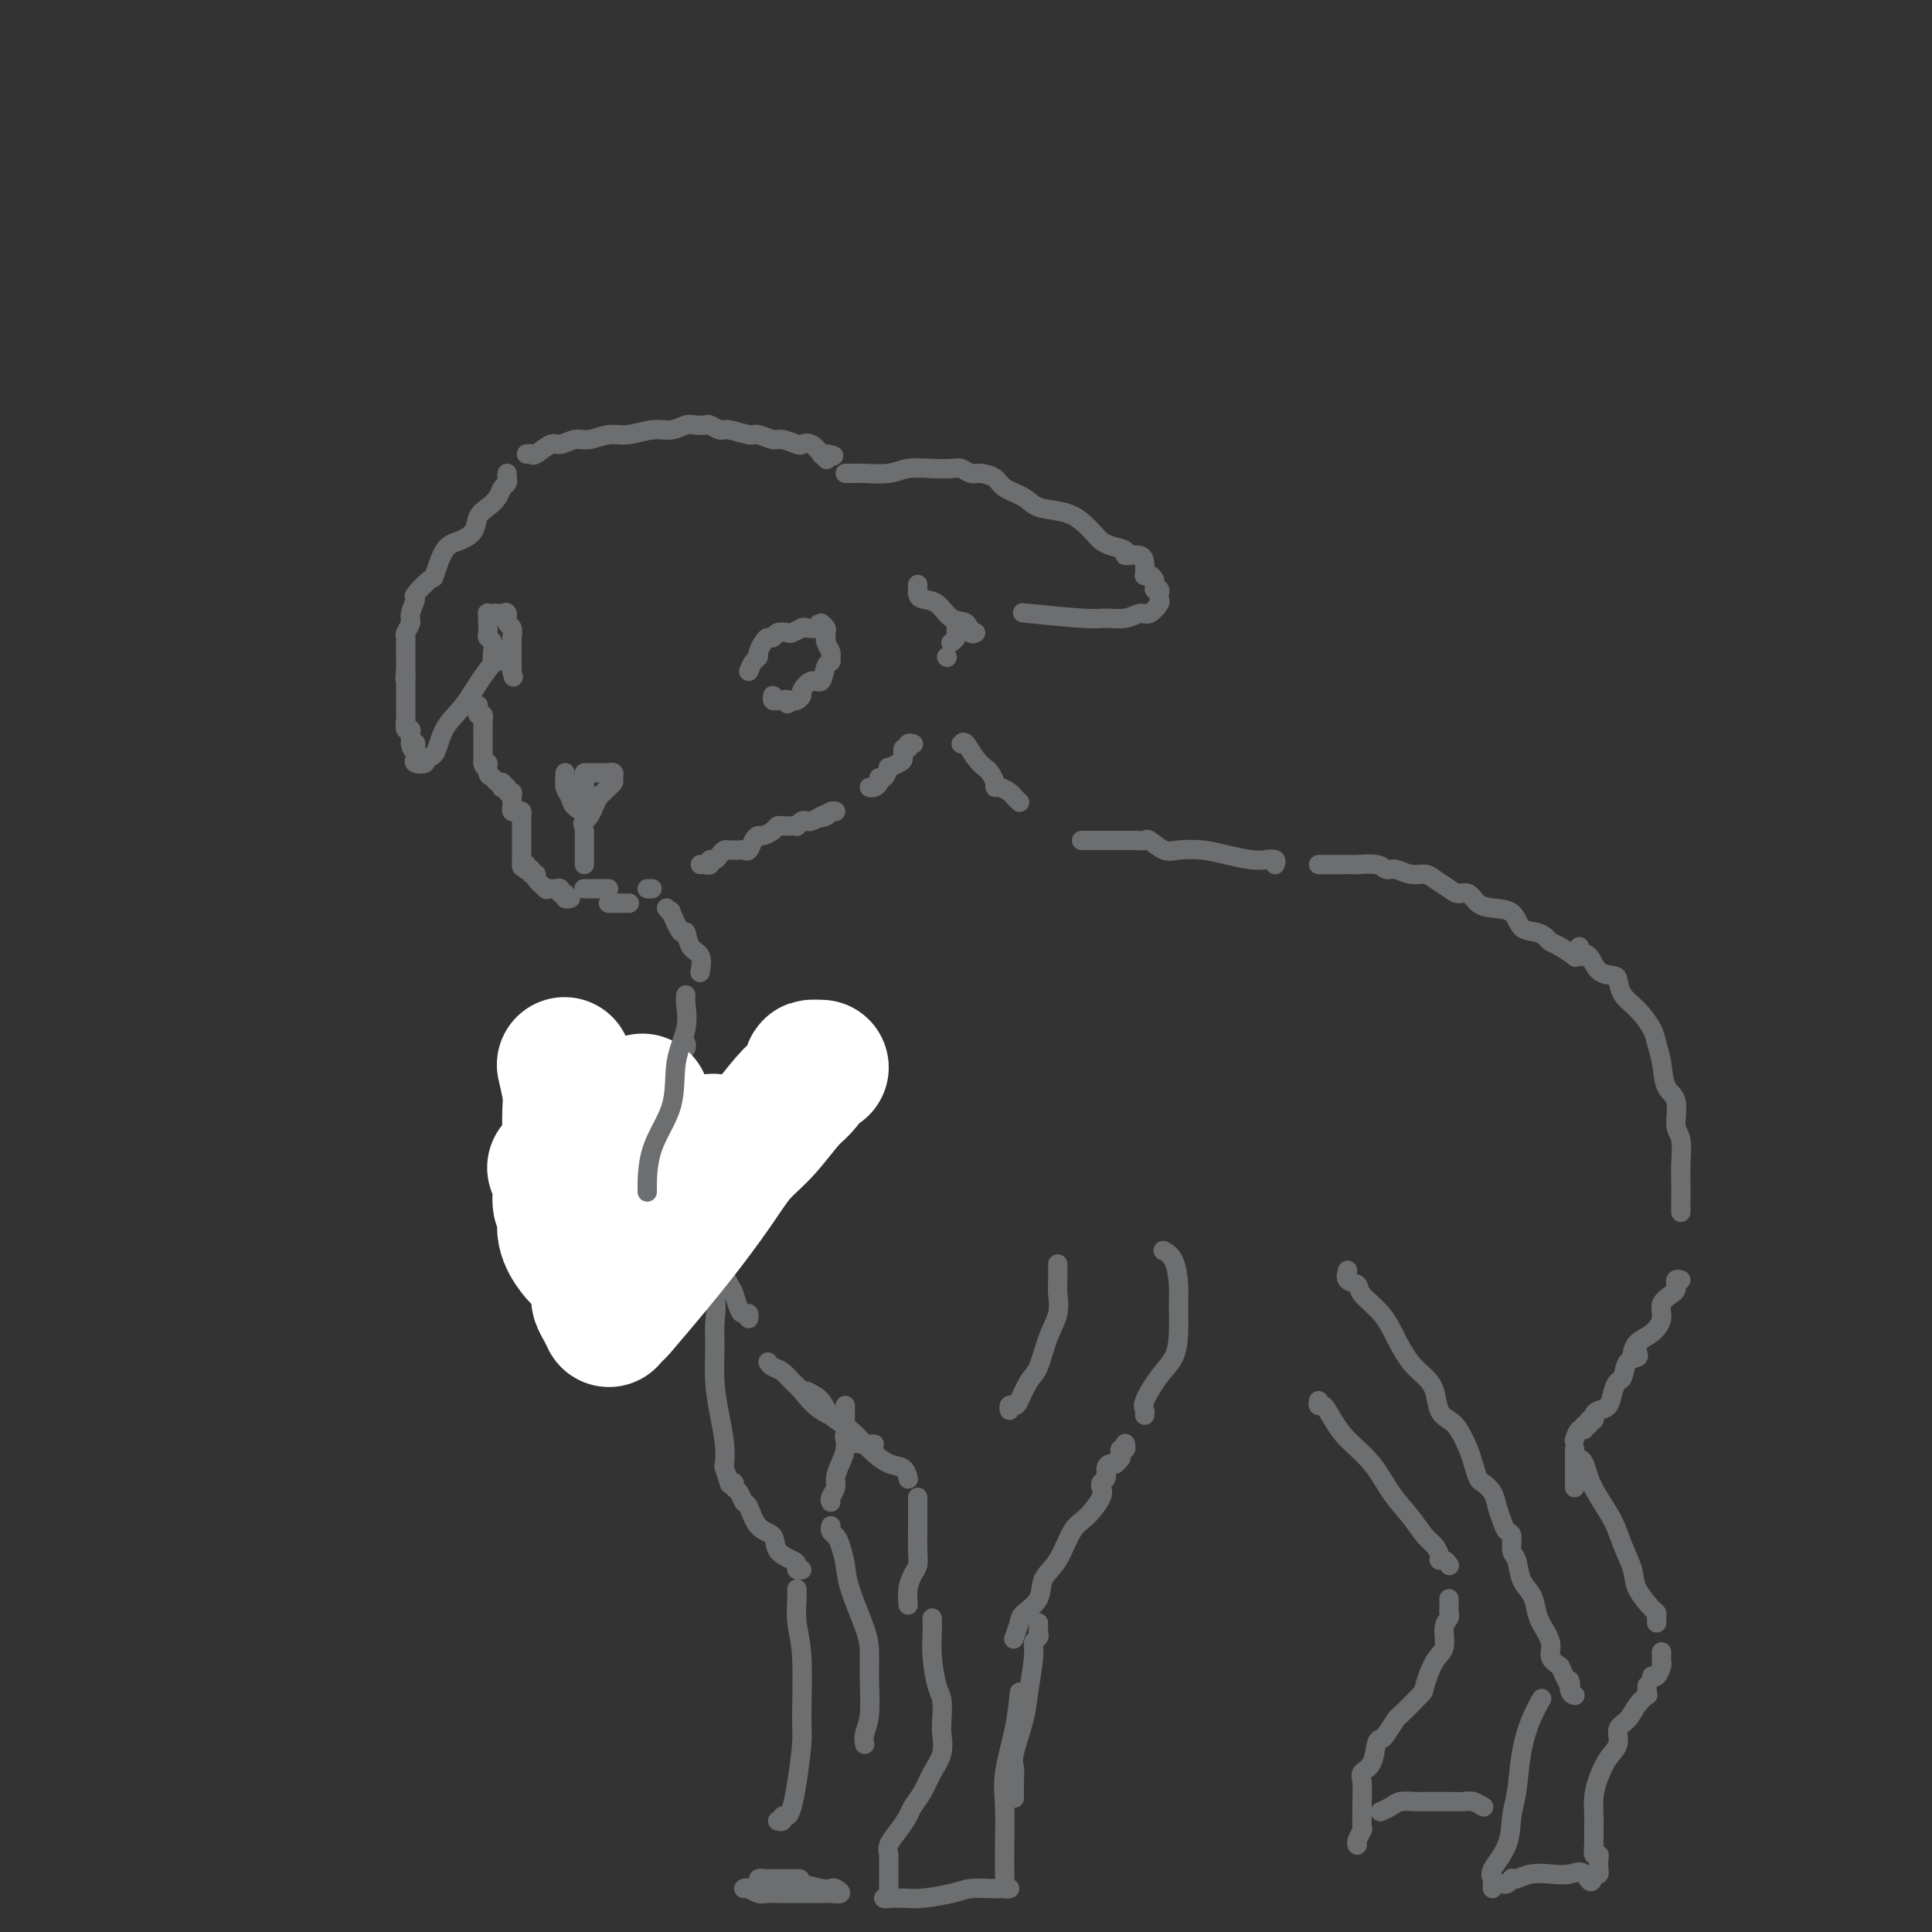 <svg viewBox='0 0 400 400' version='1.1' xmlns='http://www.w3.org/2000/svg' xmlns:xlink='http://www.w3.org/1999/xlink'><rect x="0" y="0" width="400" height="400" fill="#333333" stroke="none"/><g fill='none' stroke='rgb(109,110,112)' stroke-width='4' stroke-linecap='round' stroke-linejoin='round'><path d='M175,98c0.192,-0.002 0.384,-0.004 1,0c0.616,0.004 1.655,0.015 2,0c0.345,-0.015 -0.003,-0.056 1,0c1.003,0.056 3.357,0.210 5,0c1.643,-0.210 2.576,-0.784 4,-1c1.424,-0.216 3.339,-0.072 5,0c1.661,0.072 3.068,0.074 4,0c0.932,-0.074 1.388,-0.224 2,0c0.612,0.224 1.378,0.822 2,1c0.622,0.178 1.098,-0.065 2,0c0.902,0.065 2.229,0.437 3,1c0.771,0.563 0.986,1.319 2,2c1.014,0.681 2.829,1.289 4,2c1.171,0.711 1.700,1.524 3,2c1.300,0.476 3.372,0.614 5,1c1.628,0.386 2.812,1.020 4,2c1.188,0.980 2.378,2.305 3,3c0.622,0.695 0.674,0.759 1,1c0.326,0.241 0.924,0.659 2,1c1.076,0.341 2.628,0.607 3,1c0.372,0.393 -0.437,0.915 0,1c0.437,0.085 2.120,-0.265 3,0c0.880,0.265 0.958,1.146 1,2c0.042,0.854 0.050,1.682 0,2c-0.050,0.318 -0.158,0.126 0,0c0.158,-0.126 0.581,-0.188 1,0c0.419,0.188 0.834,0.625 1,1c0.166,0.375 0.083,0.687 0,1'/><path d='M239,121c0.403,1.172 -0.089,1.102 0,1c0.089,-0.102 0.757,-0.236 1,0c0.243,0.236 0.059,0.842 0,1c-0.059,0.158 0.007,-0.130 0,0c-0.007,0.130 -0.087,0.680 0,1c0.087,0.320 0.340,0.411 0,1c-0.340,0.589 -1.272,1.675 -2,2c-0.728,0.325 -1.251,-0.113 -2,0c-0.749,0.113 -1.723,0.776 -3,1c-1.277,0.224 -2.858,0.008 -4,0c-1.142,-0.008 -1.846,0.190 -5,0c-3.154,-0.190 -8.758,-0.769 -11,-1c-2.242,-0.231 -1.121,-0.116 0,0'/><path d='M105,98c-0.025,0.327 -0.051,0.654 0,1c0.051,0.346 0.178,0.711 0,1c-0.178,0.289 -0.662,0.504 -1,1c-0.338,0.496 -0.530,1.275 -1,2c-0.470,0.725 -1.217,1.398 -2,2c-0.783,0.602 -1.600,1.132 -2,2c-0.400,0.868 -0.381,2.072 -1,3c-0.619,0.928 -1.876,1.580 -3,2c-1.124,0.420 -2.114,0.607 -3,2c-0.886,1.393 -1.667,3.991 -2,5c-0.333,1.009 -0.218,0.430 -1,1c-0.782,0.570 -2.462,2.289 -3,3c-0.538,0.711 0.066,0.414 0,1c-0.066,0.586 -0.802,2.054 -1,3c-0.198,0.946 0.143,1.371 0,2c-0.143,0.629 -0.770,1.464 -1,2c-0.230,0.536 -0.062,0.774 0,1c0.062,0.226 0.016,0.442 0,1c-0.016,0.558 -0.004,1.459 0,2c0.004,0.541 0.001,0.722 0,1c-0.001,0.278 -0.000,0.652 0,1c0.000,0.348 0.000,0.671 0,1c-0.000,0.329 -0.000,0.665 0,1'/><path d='M84,139c-0.309,2.633 -0.083,1.216 0,1c0.083,-0.216 0.022,0.769 0,1c-0.022,0.231 -0.006,-0.293 0,0c0.006,0.293 0.002,1.402 0,2c-0.002,0.598 -0.000,0.685 0,1c0.000,0.315 0.000,0.858 0,1c-0.000,0.142 -0.000,-0.115 0,0c0.000,0.115 0.000,0.603 0,1c-0.000,0.397 -0.001,0.703 0,1c0.001,0.297 0.004,0.587 0,1c-0.004,0.413 -0.015,0.951 0,1c0.015,0.049 0.057,-0.390 0,0c-0.057,0.390 -0.211,1.610 0,2c0.211,0.390 0.789,-0.050 1,0c0.211,0.050 0.057,0.590 0,1c-0.057,0.410 -0.016,0.688 0,1c0.016,0.312 0.008,0.656 0,1'/><path d='M85,154c0.381,2.273 0.832,0.455 1,0c0.168,-0.455 0.053,0.454 0,1c-0.053,0.546 -0.044,0.731 0,1c0.044,0.269 0.123,0.622 0,1c-0.123,0.378 -0.449,0.780 0,1c0.449,0.220 1.674,0.259 2,0c0.326,-0.259 -0.245,-0.815 0,-1c0.245,-0.185 1.306,0.002 2,-1c0.694,-1.002 1.020,-3.194 2,-5c0.980,-1.806 2.613,-3.226 4,-5c1.387,-1.774 2.527,-3.901 4,-6c1.473,-2.099 3.278,-4.171 4,-5c0.722,-0.829 0.361,-0.414 0,0'/><path d='M109,94c0.389,-0.063 0.779,-0.126 1,0c0.221,0.126 0.274,0.441 1,0c0.726,-0.441 2.126,-1.639 3,-2c0.874,-0.361 1.222,0.115 2,0c0.778,-0.115 1.986,-0.819 3,-1c1.014,-0.181 1.836,0.163 3,0c1.164,-0.163 2.672,-0.832 4,-1c1.328,-0.168 2.477,0.165 4,0c1.523,-0.165 3.420,-0.829 5,-1c1.580,-0.171 2.842,0.149 4,0c1.158,-0.149 2.212,-0.768 3,-1c0.788,-0.232 1.311,-0.077 2,0c0.689,0.077 1.543,0.077 2,0c0.457,-0.077 0.516,-0.232 1,0c0.484,0.232 1.394,0.851 2,1c0.606,0.149 0.910,-0.171 2,0c1.090,0.171 2.968,0.834 4,1c1.032,0.166 1.217,-0.165 2,0c0.783,0.165 2.163,0.827 3,1c0.837,0.173 1.132,-0.142 2,0c0.868,0.142 2.310,0.743 3,1c0.690,0.257 0.628,0.172 1,0c0.372,-0.172 1.177,-0.431 2,0c0.823,0.431 1.664,1.552 2,2c0.336,0.448 0.168,0.224 0,0'/><path d='M170,94c4.560,0.869 1.958,0.042 1,0c-0.958,-0.042 -0.274,0.702 0,1c0.274,0.298 0.137,0.149 0,0'/><path d='M121,160c0.334,-0.000 0.668,-0.000 1,0c0.332,0.000 0.662,0.000 1,0c0.338,-0.000 0.683,-0.001 1,0c0.317,0.001 0.607,0.003 1,0c0.393,-0.003 0.891,-0.012 1,0c0.109,0.012 -0.170,0.045 0,0c0.170,-0.045 0.789,-0.166 1,0c0.211,0.166 0.015,0.621 0,1c-0.015,0.379 0.151,0.682 0,1c-0.151,0.318 -0.617,0.652 -1,1c-0.383,0.348 -0.681,0.710 -1,1c-0.319,0.290 -0.660,0.509 -1,1c-0.340,0.491 -0.679,1.255 -1,2c-0.321,0.745 -0.625,1.470 -1,2c-0.375,0.530 -0.821,0.866 -1,1c-0.179,0.134 -0.089,0.067 0,0'/><path d='M121,170c-0.819,1.416 0.134,-0.043 0,-1c-0.134,-0.957 -1.357,-1.410 -2,-2c-0.643,-0.590 -0.708,-1.317 -1,-2c-0.292,-0.683 -0.811,-1.324 -1,-2c-0.189,-0.676 -0.048,-1.389 0,-2c0.048,-0.611 0.003,-1.121 0,-1c-0.003,0.121 0.036,0.873 0,1c-0.036,0.127 -0.146,-0.371 0,0c0.146,0.371 0.547,1.612 1,2c0.453,0.388 0.959,-0.077 1,0c0.041,0.077 -0.381,0.697 0,1c0.381,0.303 1.566,0.288 2,0c0.434,-0.288 0.116,-0.848 0,-1c-0.116,-0.152 -0.031,0.104 0,0c0.031,-0.104 0.008,-0.566 0,-1c-0.008,-0.434 -0.002,-0.838 0,-1c0.002,-0.162 0.001,-0.081 0,0'/><path d='M121,161c0.000,-0.244 0.000,0.644 0,1c0.000,0.356 0.000,0.178 0,0'/><path d='M155,139c0.303,-0.748 0.606,-1.497 1,-2c0.394,-0.503 0.879,-0.761 1,-1c0.121,-0.239 -0.123,-0.460 0,-1c0.123,-0.540 0.615,-1.399 1,-2c0.385,-0.601 0.665,-0.945 1,-1c0.335,-0.055 0.724,0.178 1,0c0.276,-0.178 0.439,-0.766 1,-1c0.561,-0.234 1.521,-0.114 2,0c0.479,0.114 0.479,0.223 1,0c0.521,-0.223 1.564,-0.779 2,-1c0.436,-0.221 0.264,-0.109 1,0c0.736,0.109 2.379,0.214 3,0c0.621,-0.214 0.219,-0.748 0,-1c-0.219,-0.252 -0.256,-0.223 0,0c0.256,0.223 0.804,0.641 1,1c0.196,0.359 0.038,0.659 0,1c-0.038,0.341 0.043,0.722 0,1c-0.043,0.278 -0.211,0.453 0,1c0.211,0.547 0.800,1.465 1,2c0.200,0.535 0.010,0.688 0,1c-0.010,0.312 0.161,0.784 0,1c-0.161,0.216 -0.655,0.176 -1,1c-0.345,0.824 -0.540,2.512 -1,3c-0.460,0.488 -1.184,-0.223 -2,0c-0.816,0.223 -1.724,1.379 -2,2c-0.276,0.621 0.080,0.706 0,1c-0.080,0.294 -0.594,0.798 -1,1c-0.406,0.202 -0.703,0.101 -1,0'/><path d='M164,145c-1.415,1.391 -0.954,0.369 -1,0c-0.046,-0.369 -0.601,-0.085 -1,0c-0.399,0.085 -0.643,-0.029 -1,0c-0.357,0.029 -0.827,0.200 -1,0c-0.173,-0.200 -0.049,-0.771 0,-1c0.049,-0.229 0.025,-0.114 0,0'/><path d='M103,137c0.114,-0.418 0.228,-0.837 0,-1c-0.228,-0.163 -0.797,-0.071 -1,0c-0.203,0.071 -0.040,0.122 0,0c0.040,-0.122 -0.042,-0.418 0,-1c0.042,-0.582 0.207,-1.451 0,-2c-0.207,-0.549 -0.787,-0.778 -1,-1c-0.213,-0.222 -0.058,-0.438 0,-1c0.058,-0.562 0.018,-1.471 0,-2c-0.018,-0.529 -0.016,-0.678 0,-1c0.016,-0.322 0.045,-0.818 0,-1c-0.045,-0.182 -0.166,-0.051 0,0c0.166,0.051 0.618,0.021 1,0c0.382,-0.021 0.695,-0.032 1,0c0.305,0.032 0.604,0.107 1,0c0.396,-0.107 0.891,-0.394 1,0c0.109,0.394 -0.167,1.471 0,2c0.167,0.529 0.777,0.510 1,1c0.223,0.490 0.060,1.488 0,2c-0.060,0.512 -0.016,0.536 0,1c0.016,0.464 0.004,1.367 0,2c-0.004,0.633 -0.001,0.994 0,1c0.001,0.006 0.000,-0.345 0,0c-0.000,0.345 -0.000,1.384 0,2c0.000,0.616 0.000,0.808 0,1'/><path d='M106,139c0.500,2.000 0.250,1.000 0,0'/><path d='M99,146c0.030,0.300 0.061,0.600 0,1c-0.061,0.400 -0.212,0.898 0,1c0.212,0.102 0.789,-0.194 1,0c0.211,0.194 0.057,0.878 0,1c-0.057,0.122 -0.015,-0.317 0,0c0.015,0.317 0.004,1.391 0,2c-0.004,0.609 -0.001,0.755 0,1c0.001,0.245 0.000,0.591 0,1c-0.000,0.409 -0.000,0.883 0,1c0.000,0.117 0.000,-0.123 0,0c-0.000,0.123 -0.000,0.610 0,1c0.000,0.390 0.000,0.682 0,1c-0.000,0.318 -0.000,0.662 0,1c0.000,0.338 0.000,0.669 0,1'/><path d='M100,158c0.394,1.747 0.880,0.113 1,0c0.120,-0.113 -0.125,1.294 0,2c0.125,0.706 0.621,0.711 1,1c0.379,0.289 0.642,0.861 1,1c0.358,0.139 0.813,-0.155 1,0c0.187,0.155 0.106,0.759 0,1c-0.106,0.241 -0.239,0.120 0,0c0.239,-0.120 0.849,-0.239 1,0c0.151,0.239 -0.155,0.837 0,1c0.155,0.163 0.773,-0.110 1,0c0.227,0.110 0.064,0.604 0,1c-0.064,0.396 -0.027,0.694 0,1c0.027,0.306 0.046,0.621 0,1c-0.046,0.379 -0.156,0.822 0,1c0.156,0.178 0.578,0.090 1,0c0.422,-0.090 0.845,-0.182 1,0c0.155,0.182 0.041,0.636 0,1c-0.041,0.364 -0.011,0.636 0,1c0.011,0.364 0.003,0.821 0,1c-0.003,0.179 -0.001,0.080 0,0c0.001,-0.080 0.000,-0.141 0,0c-0.000,0.141 -0.000,0.486 0,1c0.000,0.514 0.000,1.199 0,2c-0.000,0.801 -0.000,1.720 0,2c0.000,0.280 0.000,-0.078 0,0c-0.000,0.078 -0.000,0.594 0,1c0.000,0.406 0.000,0.703 0,1'/><path d='M108,178c0.250,2.254 -0.125,1.387 0,1c0.125,-0.387 0.750,-0.296 1,0c0.250,0.296 0.124,0.797 0,1c-0.124,0.203 -0.245,0.109 0,0c0.245,-0.109 0.858,-0.232 1,0c0.142,0.232 -0.187,0.819 0,1c0.187,0.181 0.890,-0.043 1,0c0.110,0.043 -0.374,0.351 0,1c0.374,0.649 1.607,1.637 2,2c0.393,0.363 -0.053,0.101 0,0c0.053,-0.101 0.607,-0.042 1,0c0.393,0.042 0.626,0.068 1,0c0.374,-0.068 0.888,-0.228 1,0c0.112,0.228 -0.180,0.846 0,1c0.180,0.154 0.832,-0.155 1,0c0.168,0.155 -0.147,0.772 0,1c0.147,0.228 0.756,0.065 1,0c0.244,-0.065 0.122,-0.033 0,0'/><path d='M126,187c-0.022,0.000 -0.045,0.000 0,0c0.045,0.000 0.156,0.000 1,0c0.844,0.000 2.419,0.000 3,0c0.581,0.000 0.166,0.000 0,0c-0.166,-0.000 -0.083,0.000 0,0'/><path d='M134,184c0.422,0.000 0.844,0.000 1,0c0.156,0.000 0.044,0.000 0,0c-0.044,0.000 -0.022,0.000 0,0'/><path d='M145,179c0.303,-0.032 0.606,-0.064 1,0c0.394,0.064 0.879,0.224 1,0c0.121,-0.224 -0.122,-0.830 0,-1c0.122,-0.170 0.610,0.098 1,0c0.390,-0.098 0.682,-0.562 1,-1c0.318,-0.438 0.663,-0.850 1,-1c0.337,-0.150 0.668,-0.038 1,0c0.332,0.038 0.666,0.004 1,0c0.334,-0.004 0.667,0.023 1,0c0.333,-0.023 0.666,-0.097 1,0c0.334,0.097 0.671,0.363 1,0c0.329,-0.363 0.652,-1.355 1,-2c0.348,-0.645 0.722,-0.943 1,-1c0.278,-0.057 0.459,0.129 1,0c0.541,-0.129 1.441,-0.571 2,-1c0.559,-0.429 0.776,-0.846 1,-1c0.224,-0.154 0.455,-0.045 1,0c0.545,0.045 1.403,0.026 2,0c0.597,-0.026 0.933,-0.059 1,0c0.067,0.059 -0.134,0.209 0,0c0.134,-0.209 0.603,-0.778 1,-1c0.397,-0.222 0.722,-0.098 1,0c0.278,0.098 0.508,0.171 1,0c0.492,-0.171 1.246,-0.585 2,-1'/><path d='M170,169c3.819,-1.563 0.866,-0.471 0,0c-0.866,0.471 0.356,0.322 1,0c0.644,-0.322 0.712,-0.818 1,-1c0.288,-0.182 0.797,-0.052 1,0c0.203,0.052 0.102,0.026 0,0'/><path d='M180,163c0.304,0.078 0.607,0.157 1,0c0.393,-0.157 0.874,-0.549 1,-1c0.126,-0.451 -0.103,-0.961 0,-1c0.103,-0.039 0.539,0.394 1,0c0.461,-0.394 0.945,-1.616 1,-2c0.055,-0.384 -0.321,0.070 0,0c0.321,-0.070 1.339,-0.664 2,-1c0.661,-0.336 0.966,-0.416 1,-1c0.034,-0.584 -0.201,-1.673 0,-2c0.201,-0.327 0.838,0.109 1,0c0.162,-0.109 -0.153,-0.761 0,-1c0.153,-0.239 0.772,-0.064 1,0c0.228,0.064 0.065,0.018 0,0c-0.065,-0.018 -0.033,-0.009 0,0'/><path d='M121,172c0.000,0.372 0.000,0.744 0,1c0.000,0.256 0.000,0.397 0,1c0.000,0.603 0.000,1.668 0,2c0.000,0.332 -0.000,-0.068 0,0c0.000,0.068 0.000,0.606 0,1c0.000,0.394 -0.000,0.645 0,1c0.000,0.355 0.000,0.816 0,1c0.000,0.184 0.000,0.092 0,0'/><path d='M121,184c-0.089,0.000 -0.179,0.000 0,0c0.179,0.000 0.626,0.000 1,0c0.374,0.000 0.675,0.000 1,0c0.325,0.000 0.675,0.000 1,0c0.325,0.000 0.626,0.000 1,0c0.374,0.000 0.821,-0.000 1,0c0.179,0.000 0.089,0.000 0,0'/><path d='M190,121c0.011,0.338 0.022,0.676 0,1c-0.022,0.324 -0.076,0.635 0,1c0.076,0.365 0.282,0.785 1,1c0.718,0.215 1.947,0.226 3,1c1.053,0.774 1.928,2.312 3,3c1.072,0.688 2.339,0.524 3,1c0.661,0.476 0.716,1.590 1,2c0.284,0.410 0.795,0.117 1,0c0.205,-0.117 0.102,-0.059 0,0'/><path d='M198,130c-0.030,0.339 -0.060,0.679 0,1c0.060,0.321 0.208,0.625 0,1c-0.208,0.375 -0.774,0.821 -1,1c-0.226,0.179 -0.113,0.089 0,0'/><path d='M196,136c0.000,0.000 0.100,0.100 0.1,0.1'/><path d='M138,188c0.476,0.550 0.952,1.100 1,1c0.048,-0.100 -0.334,-0.849 0,0c0.334,0.849 1.382,3.296 2,4c0.618,0.704 0.807,-0.336 1,0c0.193,0.336 0.392,2.049 1,3c0.608,0.951 1.625,1.141 2,2c0.375,0.859 0.107,2.388 0,3c-0.107,0.612 -0.054,0.306 0,0'/><path d='M142,216c0.091,0.334 0.182,0.668 0,1c-0.182,0.332 -0.637,0.663 -1,1c-0.363,0.337 -0.633,0.681 -1,1c-0.367,0.319 -0.831,0.615 -1,1c-0.169,0.385 -0.044,0.860 0,1c0.044,0.140 0.008,-0.056 0,0c-0.008,0.056 0.012,0.365 0,1c-0.012,0.635 -0.056,1.596 0,2c0.056,0.404 0.211,0.253 0,1c-0.211,0.747 -0.788,2.393 -1,3c-0.212,0.607 -0.061,0.173 0,0c0.061,-0.173 0.030,-0.087 0,0'/><path d='M139,223c-0.005,0.364 -0.011,0.727 0,1c0.011,0.273 0.038,0.455 0,1c-0.038,0.545 -0.143,1.452 -1,3c-0.857,1.548 -2.468,3.739 -3,5c-0.532,1.261 0.015,1.594 0,2c-0.015,0.406 -0.592,0.885 -1,2c-0.408,1.115 -0.646,2.868 -1,4c-0.354,1.132 -0.824,1.645 -1,3c-0.176,1.355 -0.059,3.552 0,5c0.059,1.448 0.058,2.145 0,3c-0.058,0.855 -0.175,1.866 0,3c0.175,1.134 0.642,2.389 1,3c0.358,0.611 0.608,0.577 1,1c0.392,0.423 0.927,1.301 1,2c0.073,0.699 -0.316,1.217 0,2c0.316,0.783 1.339,1.832 2,3c0.661,1.168 0.962,2.457 1,3c0.038,0.543 -0.186,0.341 0,1c0.186,0.659 0.781,2.177 1,3c0.219,0.823 0.063,0.949 0,1c-0.063,0.051 -0.031,0.025 0,0'/><path d='M138,235c0.493,0.290 0.986,0.579 1,1c0.014,0.421 -0.452,0.973 0,2c0.452,1.027 1.822,2.528 3,4c1.178,1.472 2.165,2.916 3,5c0.835,2.084 1.519,4.808 2,7c0.481,2.192 0.759,3.851 1,5c0.241,1.149 0.446,1.786 1,3c0.554,1.214 1.459,3.004 2,4c0.541,0.996 0.719,1.199 1,2c0.281,0.801 0.664,2.201 1,3c0.336,0.799 0.626,0.998 1,1c0.374,0.002 0.831,-0.192 1,0c0.169,0.192 0.048,0.769 0,1c-0.048,0.231 -0.024,0.115 0,0'/><path d='M159,282c0.246,0.361 0.492,0.722 1,1c0.508,0.278 1.276,0.471 2,1c0.724,0.529 1.402,1.392 2,2c0.598,0.608 1.117,0.962 2,2c0.883,1.038 2.130,2.762 4,4c1.870,1.238 4.361,1.992 5,3c0.639,1.008 -0.575,2.270 0,3c0.575,0.730 2.938,0.928 4,1c1.062,0.072 0.825,0.019 1,0c0.175,-0.019 0.764,-0.006 1,0c0.236,0.006 0.118,0.003 0,0'/><path d='M241,259c0.052,0.026 0.105,0.052 0,0c-0.105,-0.052 -0.367,-0.181 0,0c0.367,0.181 1.365,0.674 2,2c0.635,1.326 0.908,3.486 1,5c0.092,1.514 0.003,2.380 0,4c-0.003,1.620 0.080,3.992 0,6c-0.080,2.008 -0.323,3.652 -1,5c-0.677,1.348 -1.789,2.400 -3,4c-1.211,1.600 -2.520,3.748 -3,5c-0.480,1.252 -0.129,1.606 0,2c0.129,0.394 0.037,0.827 0,1c-0.037,0.173 -0.018,0.087 0,0'/><path d='M233,299c-0.030,-0.120 -0.059,-0.240 0,0c0.059,0.240 0.208,0.838 0,1c-0.208,0.162 -0.773,-0.114 -1,0c-0.227,0.114 -0.116,0.619 0,1c0.116,0.381 0.237,0.640 0,1c-0.237,0.360 -0.833,0.821 -1,1c-0.167,0.179 0.095,0.075 0,0c-0.095,-0.075 -0.547,-0.122 -1,0c-0.453,0.122 -0.906,0.411 -1,1c-0.094,0.589 0.171,1.477 0,2c-0.171,0.523 -0.777,0.679 -1,1c-0.223,0.321 -0.064,0.806 0,1c0.064,0.194 0.032,0.097 0,0'/><path d='M199,154c0.251,-0.283 0.502,-0.567 1,0c0.498,0.567 1.243,1.984 2,3c0.757,1.016 1.525,1.630 2,2c0.475,0.370 0.656,0.494 1,1c0.344,0.506 0.851,1.392 1,2c0.149,0.608 -0.062,0.937 0,1c0.062,0.063 0.395,-0.141 1,0c0.605,0.141 1.482,0.625 2,1c0.518,0.375 0.678,0.639 1,1c0.322,0.361 0.806,0.817 1,1c0.194,0.183 0.097,0.091 0,0'/><path d='M224,174c-0.061,0.000 -0.122,0.000 0,0c0.122,-0.000 0.426,-0.000 1,0c0.574,0.000 1.416,0.000 2,0c0.584,-0.000 0.908,-0.000 1,0c0.092,0.000 -0.049,0.001 0,0c0.049,-0.001 0.287,-0.002 1,0c0.713,0.002 1.899,0.008 3,0c1.101,-0.008 2.116,-0.030 3,0c0.884,0.030 1.635,0.112 2,0c0.365,-0.112 0.343,-0.420 1,0c0.657,0.420 1.992,1.566 3,2c1.008,0.434 1.687,0.155 3,0c1.313,-0.155 3.259,-0.186 5,0c1.741,0.186 3.275,0.589 5,1c1.725,0.411 3.639,0.828 5,1c1.361,0.172 2.169,0.098 3,0c0.831,-0.098 1.685,-0.219 2,0c0.315,0.219 0.090,0.777 0,1c-0.090,0.223 -0.045,0.112 0,0'/><path d='M273,179c0.097,0.000 0.194,0.000 1,0c0.806,-0.000 2.320,-0.001 3,0c0.680,0.001 0.524,0.004 1,0c0.476,-0.004 1.583,-0.016 2,0c0.417,0.016 0.145,0.061 1,0c0.855,-0.061 2.838,-0.227 4,0c1.162,0.227 1.504,0.848 2,1c0.496,0.152 1.148,-0.163 2,0c0.852,0.163 1.905,0.804 3,1c1.095,0.196 2.233,-0.054 3,0c0.767,0.054 1.164,0.414 2,1c0.836,0.586 2.113,1.400 3,2c0.887,0.600 1.386,0.985 2,1c0.614,0.015 1.343,-0.339 2,0c0.657,0.339 1.243,1.372 2,2c0.757,0.628 1.684,0.851 3,1c1.316,0.149 3.021,0.225 4,1c0.979,0.775 1.234,2.248 2,3c0.766,0.752 2.045,0.783 3,1c0.955,0.217 1.586,0.618 2,1c0.414,0.382 0.611,0.743 1,1c0.389,0.257 0.969,0.409 2,1c1.031,0.591 2.511,1.623 3,2c0.489,0.377 -0.013,0.101 0,0c0.013,-0.101 0.542,-0.027 1,0c0.458,0.027 0.845,0.008 1,0c0.155,-0.008 0.077,-0.004 0,0'/><path d='M327,196c-0.188,0.393 -0.377,0.786 0,1c0.377,0.214 1.318,0.249 2,1c0.682,0.751 1.105,2.220 2,3c0.895,0.780 2.261,0.873 3,1c0.739,0.127 0.852,0.287 1,1c0.148,0.713 0.330,1.977 1,3c0.670,1.023 1.827,1.804 3,3c1.173,1.196 2.361,2.807 3,4c0.639,1.193 0.731,1.969 1,3c0.269,1.031 0.717,2.318 1,4c0.283,1.682 0.402,3.760 1,5c0.598,1.240 1.677,1.642 2,3c0.323,1.358 -0.110,3.673 0,5c0.110,1.327 0.761,1.666 1,3c0.239,1.334 0.064,3.664 0,5c-0.064,1.336 -0.017,1.678 0,3c0.017,1.322 0.005,3.625 0,5c-0.005,1.375 -0.001,1.821 0,2c0.001,0.179 0.001,0.089 0,0'/><path d='M348,265c-0.419,-0.088 -0.838,-0.176 -1,0c-0.162,0.176 -0.066,0.616 0,1c0.066,0.384 0.104,0.711 0,1c-0.104,0.289 -0.350,0.538 -1,1c-0.650,0.462 -1.705,1.136 -2,2c-0.295,0.864 0.170,1.916 0,3c-0.170,1.084 -0.973,2.198 -2,3c-1.027,0.802 -2.276,1.293 -3,2c-0.724,0.707 -0.921,1.631 -1,2c-0.079,0.369 -0.039,0.185 0,0'/><path d='M339,278c-0.054,0.739 -0.108,1.479 0,2c0.108,0.521 0.380,0.824 0,1c-0.380,0.176 -1.410,0.226 -2,1c-0.590,0.774 -0.739,2.273 -1,3c-0.261,0.727 -0.634,0.681 -1,1c-0.366,0.319 -0.724,1.004 -1,2c-0.276,0.996 -0.470,2.304 -1,3c-0.530,0.696 -1.395,0.779 -2,1c-0.605,0.221 -0.951,0.580 -1,1c-0.049,0.420 0.198,0.901 0,1c-0.198,0.099 -0.840,-0.186 -1,0c-0.160,0.186 0.164,0.842 0,1c-0.164,0.158 -0.815,-0.181 -1,0c-0.185,0.181 0.095,0.884 0,1c-0.095,0.116 -0.564,-0.353 -1,0c-0.436,0.353 -0.839,1.530 -1,2c-0.161,0.470 -0.081,0.235 0,0'/><path d='M326,300c0.000,0.341 0.000,0.682 0,1c0.000,0.318 0.000,0.614 0,1c0.000,0.386 0.000,0.864 0,1c0.000,0.136 0.000,-0.070 0,0c0.000,0.070 0.000,0.415 0,1c0.000,0.585 0.000,1.411 0,2c0.000,0.589 0.000,0.941 0,1c0.000,0.059 0.000,-0.177 0,0c0.000,0.177 0.000,0.765 0,1c0.000,0.235 0.000,0.118 0,0'/><path d='M279,263c-0.223,0.769 -0.447,1.537 0,2c0.447,0.463 1.564,0.620 2,1c0.436,0.380 0.189,0.983 1,2c0.811,1.017 2.679,2.448 4,4c1.321,1.552 2.093,3.224 3,5c0.907,1.776 1.948,3.655 3,5c1.052,1.345 2.116,2.154 3,3c0.884,0.846 1.589,1.728 2,3c0.411,1.272 0.530,2.934 1,4c0.470,1.066 1.292,1.536 2,2c0.708,0.464 1.302,0.922 2,2c0.698,1.078 1.500,2.777 2,4c0.500,1.223 0.697,1.968 1,3c0.303,1.032 0.711,2.349 1,3c0.289,0.651 0.458,0.637 1,1c0.542,0.363 1.456,1.103 2,2c0.544,0.897 0.719,1.949 1,3c0.281,1.051 0.667,2.100 1,3c0.333,0.900 0.613,1.651 1,2c0.387,0.349 0.881,0.295 1,1c0.119,0.705 -0.137,2.170 0,3c0.137,0.830 0.665,1.025 1,2c0.335,0.975 0.476,2.729 1,4c0.524,1.271 1.431,2.059 2,3c0.569,0.941 0.799,2.034 1,3c0.201,0.966 0.374,1.805 1,3c0.626,1.195 1.707,2.745 2,4c0.293,1.255 -0.202,2.216 0,3c0.202,0.784 1.101,1.392 2,2'/><path d='M323,345c2.635,6.144 2.223,3.503 2,3c-0.223,-0.503 -0.256,1.133 0,2c0.256,0.867 0.800,0.964 1,1c0.200,0.036 0.057,0.010 0,0c-0.057,-0.010 -0.029,-0.005 0,0'/><path d='M326,302c0.329,-0.046 0.658,-0.092 1,0c0.342,0.092 0.696,0.323 1,1c0.304,0.677 0.558,1.801 1,3c0.442,1.199 1.072,2.472 2,4c0.928,1.528 2.154,3.310 3,5c0.846,1.690 1.313,3.289 2,5c0.687,1.711 1.596,3.533 2,5c0.404,1.467 0.304,2.579 1,4c0.696,1.421 2.186,3.152 3,4c0.814,0.848 0.950,0.815 1,1c0.050,0.185 0.013,0.588 0,1c-0.013,0.412 -0.004,0.832 0,1c0.004,0.168 0.002,0.084 0,0'/><path d='M344,342c-0.002,0.449 -0.003,0.898 0,1c0.003,0.102 0.011,-0.145 0,0c-0.011,0.145 -0.042,0.680 0,1c0.042,0.320 0.156,0.426 0,1c-0.156,0.574 -0.580,1.616 -1,2c-0.420,0.384 -0.834,0.110 -1,0c-0.166,-0.110 -0.083,-0.055 0,0'/><path d='M341,349c0.013,0.299 0.026,0.598 0,1c-0.026,0.402 -0.092,0.908 0,1c0.092,0.092 0.342,-0.229 0,0c-0.342,0.229 -1.274,1.008 -2,2c-0.726,0.992 -1.245,2.197 -2,3c-0.755,0.803 -1.747,1.204 -2,2c-0.253,0.796 0.234,1.989 0,3c-0.234,1.011 -1.187,1.841 -2,3c-0.813,1.159 -1.486,2.646 -2,4c-0.514,1.354 -0.870,2.574 -1,4c-0.130,1.426 -0.035,3.060 0,4c0.035,0.940 0.008,1.188 0,2c-0.008,0.812 0.002,2.189 0,3c-0.002,0.811 -0.015,1.058 0,1c0.015,-0.058 0.057,-0.419 0,0c-0.057,0.419 -0.211,1.618 0,2c0.211,0.382 0.789,-0.051 1,0c0.211,0.051 0.054,0.588 0,1c-0.054,0.412 -0.004,0.698 0,1c0.004,0.302 -0.037,0.620 0,1c0.037,0.380 0.154,0.823 0,1c-0.154,0.177 -0.577,0.089 -1,0'/><path d='M330,388c-0.476,3.095 -1.167,0.833 -2,0c-0.833,-0.833 -1.807,-0.237 -3,0c-1.193,0.237 -2.606,0.115 -4,0c-1.394,-0.115 -2.769,-0.223 -4,0c-1.231,0.223 -2.319,0.778 -3,1c-0.681,0.222 -0.957,0.112 -1,0c-0.043,-0.112 0.146,-0.226 0,0c-0.146,0.226 -0.627,0.793 -1,1c-0.373,0.207 -0.639,0.056 -1,0c-0.361,-0.056 -0.817,-0.016 -1,0c-0.183,0.016 -0.091,0.008 0,0'/><path d='M309,391c-0.023,-0.341 -0.045,-0.681 0,-1c0.045,-0.319 0.159,-0.616 0,-1c-0.159,-0.384 -0.590,-0.855 0,-2c0.590,-1.145 2.202,-2.963 3,-5c0.798,-2.037 0.781,-4.294 1,-6c0.219,-1.706 0.672,-2.860 1,-5c0.328,-2.140 0.531,-5.264 1,-8c0.469,-2.736 1.203,-5.083 2,-7c0.797,-1.917 1.656,-3.405 2,-4c0.344,-0.595 0.172,-0.298 0,0'/><path d='M273,290c-0.068,0.489 -0.136,0.978 0,1c0.136,0.022 0.475,-0.424 1,0c0.525,0.424 1.235,1.719 2,3c0.765,1.281 1.584,2.549 3,4c1.416,1.451 3.430,3.084 5,5c1.570,1.916 2.698,4.113 4,6c1.302,1.887 2.779,3.462 4,5c1.221,1.538 2.186,3.038 3,4c0.814,0.962 1.476,1.386 2,2c0.524,0.614 0.911,1.419 1,2c0.089,0.581 -0.121,0.939 0,1c0.121,0.061 0.571,-0.176 1,0c0.429,0.176 0.837,0.765 1,1c0.163,0.235 0.082,0.118 0,0'/><path d='M300,331c-0.002,0.334 -0.005,0.668 0,1c0.005,0.332 0.017,0.663 0,1c-0.017,0.337 -0.063,0.682 0,1c0.063,0.318 0.234,0.611 0,1c-0.234,0.389 -0.871,0.875 -1,2c-0.129,1.125 0.252,2.891 0,4c-0.252,1.109 -1.138,1.562 -2,3c-0.862,1.438 -1.702,3.860 -2,5c-0.298,1.140 -0.055,0.999 -1,2c-0.945,1.001 -3.080,3.144 -4,4c-0.920,0.856 -0.627,0.425 -1,1c-0.373,0.575 -1.414,2.157 -2,3c-0.586,0.843 -0.717,0.948 -1,1c-0.283,0.052 -0.717,0.052 -1,1c-0.283,0.948 -0.416,2.843 -1,4c-0.584,1.157 -1.621,1.575 -2,2c-0.379,0.425 -0.101,0.858 0,2c0.101,1.142 0.023,2.992 0,4c-0.023,1.008 0.008,1.174 0,2c-0.008,0.826 -0.055,2.312 0,3c0.055,0.688 0.211,0.577 0,1c-0.211,0.423 -0.788,1.382 -1,2c-0.212,0.618 -0.057,0.897 0,1c0.057,0.103 0.016,0.029 0,0c-0.016,-0.029 -0.008,-0.015 0,0'/><path d='M286,375c-0.187,0.083 -0.373,0.166 0,0c0.373,-0.166 1.307,-0.580 2,-1c0.693,-0.420 1.147,-0.845 2,-1c0.853,-0.155 2.105,-0.041 3,0c0.895,0.041 1.433,0.010 2,0c0.567,-0.010 1.165,0.001 2,0c0.835,-0.001 1.909,-0.014 3,0c1.091,0.014 2.200,0.055 3,0c0.800,-0.055 1.292,-0.207 2,0c0.708,0.207 1.631,0.773 2,1c0.369,0.227 0.185,0.113 0,0'/><path d='M219,262c-0.003,-0.274 -0.007,-0.547 0,0c0.007,0.547 0.024,1.915 0,3c-0.024,1.085 -0.089,1.888 0,3c0.089,1.112 0.332,2.532 0,4c-0.332,1.468 -1.241,2.982 -2,5c-0.759,2.018 -1.370,4.540 -2,6c-0.630,1.460 -1.279,1.859 -2,3c-0.721,1.141 -1.514,3.024 -2,4c-0.486,0.976 -0.666,1.045 -1,1c-0.334,-0.045 -0.821,-0.204 -1,0c-0.179,0.204 -0.051,0.773 0,1c0.051,0.227 0.026,0.114 0,0'/><path d='M167,288c1.137,0.570 2.275,1.141 3,2c0.725,0.859 1.038,2.008 2,3c0.962,0.992 2.573,1.828 4,3c1.427,1.172 2.670,2.679 4,4c1.330,1.321 2.748,2.457 4,3c1.252,0.543 2.337,0.492 3,1c0.663,0.508 0.904,1.574 1,2c0.096,0.426 0.048,0.213 0,0'/><path d='M190,310c-0.000,0.276 -0.000,0.552 0,1c0.000,0.448 0.001,1.068 0,1c-0.001,-0.068 -0.003,-0.826 0,0c0.003,0.826 0.011,3.235 0,5c-0.011,1.765 -0.041,2.887 0,4c0.041,1.113 0.155,2.218 0,3c-0.155,0.782 -0.578,1.240 -1,2c-0.422,0.760 -0.845,1.820 -1,3c-0.155,1.180 -0.044,2.480 0,3c0.044,0.520 0.022,0.260 0,0'/><path d='M228,307c-0.071,0.304 -0.143,0.609 0,1c0.143,0.391 0.500,0.869 0,2c-0.500,1.131 -1.858,2.914 -3,4c-1.142,1.086 -2.068,1.474 -3,3c-0.932,1.526 -1.871,4.189 -3,6c-1.129,1.811 -2.450,2.769 -3,4c-0.550,1.231 -0.330,2.733 -1,4c-0.670,1.267 -2.231,2.298 -3,3c-0.769,0.702 -0.745,1.074 -1,2c-0.255,0.926 -0.787,2.408 -1,3c-0.213,0.592 -0.106,0.296 0,0'/><path d='M144,250c-0.243,0.067 -0.486,0.135 0,1c0.486,0.865 1.700,2.529 2,4c0.300,1.471 -0.313,2.751 0,5c0.313,2.249 1.551,5.468 2,8c0.449,2.532 0.110,4.378 0,6c-0.110,1.622 0.009,3.020 0,5c-0.009,1.980 -0.147,4.542 0,7c0.147,2.458 0.579,4.814 1,7c0.421,2.186 0.831,4.204 1,6c0.169,1.796 0.098,3.371 0,4c-0.098,0.629 -0.222,0.313 0,1c0.222,0.687 0.791,2.377 1,3c0.209,0.623 0.060,0.178 0,0c-0.060,-0.178 -0.030,-0.089 0,0'/><path d='M151,307c0.446,-0.099 0.893,-0.198 1,0c0.107,0.198 -0.124,0.694 0,1c0.124,0.306 0.605,0.423 1,1c0.395,0.577 0.706,1.614 1,2c0.294,0.386 0.572,0.121 1,1c0.428,0.879 1.005,2.904 2,4c0.995,1.096 2.409,1.264 3,2c0.591,0.736 0.358,2.040 1,3c0.642,0.960 2.158,1.578 3,2c0.842,0.422 1.009,0.649 1,1c-0.009,0.351 -0.195,0.825 0,1c0.195,0.175 0.770,0.050 1,0c0.230,-0.050 0.115,-0.025 0,0'/><path d='M175,291c-0.002,0.373 -0.003,0.746 0,1c0.003,0.254 0.011,0.389 0,1c-0.011,0.611 -0.040,1.696 0,3c0.040,1.304 0.151,2.825 0,4c-0.151,1.175 -0.562,2.003 -1,3c-0.438,0.997 -0.902,2.162 -1,3c-0.098,0.838 0.170,1.348 0,2c-0.170,0.652 -0.776,1.445 -1,2c-0.224,0.555 -0.064,0.873 0,1c0.064,0.127 0.032,0.064 0,0'/><path d='M172,316c0.024,-0.092 0.048,-0.185 0,0c-0.048,0.185 -0.170,0.646 0,1c0.170,0.354 0.630,0.601 1,1c0.370,0.399 0.649,0.951 1,2c0.351,1.049 0.773,2.595 1,4c0.227,1.405 0.258,2.669 1,5c0.742,2.331 2.195,5.730 3,8c0.805,2.270 0.962,3.411 1,5c0.038,1.589 -0.042,3.628 0,6c0.042,2.372 0.207,5.079 0,7c-0.207,1.921 -0.787,3.056 -1,4c-0.213,0.944 -0.061,1.698 0,2c0.061,0.302 0.030,0.151 0,0'/><path d='M165,329c-0.008,0.428 -0.017,0.856 0,1c0.017,0.144 0.058,0.005 0,1c-0.058,0.995 -0.215,3.126 0,5c0.215,1.874 0.801,3.492 1,7c0.199,3.508 0.012,8.905 0,12c-0.012,3.095 0.150,3.886 0,6c-0.150,2.114 -0.614,5.551 -1,8c-0.386,2.449 -0.696,3.910 -1,5c-0.304,1.090 -0.604,1.809 -1,2c-0.396,0.191 -0.890,-0.145 -1,0c-0.110,0.145 0.163,0.770 0,1c-0.163,0.230 -0.761,0.066 -1,0c-0.239,-0.066 -0.120,-0.033 0,0'/><path d='M154,391c0.239,-0.113 0.478,-0.227 1,0c0.522,0.227 1.327,0.793 2,1c0.673,0.207 1.215,0.055 2,0c0.785,-0.055 1.812,-0.014 3,0c1.188,0.014 2.536,0.000 4,0c1.464,-0.000 3.045,0.014 4,0c0.955,-0.014 1.286,-0.055 2,0c0.714,0.055 1.813,0.207 2,0c0.187,-0.207 -0.538,-0.772 -1,-1c-0.462,-0.228 -0.662,-0.117 -1,0c-0.338,0.117 -0.813,0.242 -2,0c-1.187,-0.242 -3.085,-0.849 -5,-1c-1.915,-0.151 -3.845,0.156 -5,0c-1.155,-0.156 -1.534,-0.774 -2,-1c-0.466,-0.226 -1.017,-0.061 -1,0c0.017,0.061 0.602,0.016 1,0c0.398,-0.016 0.607,-0.004 2,0c1.393,0.004 3.969,0.001 5,0c1.031,-0.001 0.515,-0.001 0,0'/><path d='M193,335c-0.006,0.304 -0.012,0.607 0,1c0.012,0.393 0.042,0.875 0,2c-0.042,1.125 -0.155,2.894 0,5c0.155,2.106 0.579,4.548 1,6c0.421,1.452 0.839,1.914 1,3c0.161,1.086 0.066,2.797 0,4c-0.066,1.203 -0.101,1.898 0,3c0.101,1.102 0.340,2.612 0,4c-0.340,1.388 -1.260,2.654 -2,4c-0.740,1.346 -1.302,2.773 -2,4c-0.698,1.227 -1.532,2.255 -2,3c-0.468,0.745 -0.570,1.208 -1,2c-0.430,0.792 -1.187,1.914 -2,3c-0.813,1.086 -1.682,2.136 -2,3c-0.318,0.864 -0.085,1.544 0,2c0.085,0.456 0.023,0.689 0,1c-0.023,0.311 -0.006,0.699 0,1c0.006,0.301 0.003,0.515 0,1c-0.003,0.485 -0.004,1.240 0,2c0.004,0.760 0.015,1.524 0,2c-0.015,0.476 -0.056,0.664 0,1c0.056,0.336 0.207,0.821 0,1c-0.207,0.179 -0.774,0.051 -1,0c-0.226,-0.051 -0.113,-0.026 0,0'/><path d='M183,393c0.492,-0.002 0.985,-0.003 1,0c0.015,0.003 -0.447,0.011 0,0c0.447,-0.011 1.804,-0.041 3,0c1.196,0.041 2.233,0.155 4,0c1.767,-0.155 4.266,-0.577 6,-1c1.734,-0.423 2.703,-0.845 4,-1c1.297,-0.155 2.922,-0.041 4,0c1.078,0.041 1.608,0.011 2,0c0.392,-0.011 0.644,-0.003 1,0c0.356,0.003 0.816,0.001 1,0c0.184,-0.001 0.092,-0.000 0,0'/><path d='M209,391c-0.422,0.048 -0.845,0.097 -1,0c-0.155,-0.097 -0.043,-0.339 0,-1c0.043,-0.661 0.018,-1.741 0,-3c-0.018,-1.259 -0.029,-2.695 0,-5c0.029,-2.305 0.099,-5.477 0,-8c-0.099,-2.523 -0.367,-4.398 0,-7c0.367,-2.602 1.368,-5.931 2,-9c0.632,-3.069 0.895,-5.877 1,-7c0.105,-1.123 0.053,-0.562 0,0'/><path d='M215,336c0.009,0.335 0.017,0.669 0,1c-0.017,0.331 -0.060,0.657 0,1c0.060,0.343 0.225,0.703 0,1c-0.225,0.297 -0.838,0.531 -1,1c-0.162,0.469 0.128,1.175 0,3c-0.128,1.825 -0.675,4.771 -1,7c-0.325,2.229 -0.427,3.743 -1,6c-0.573,2.257 -1.618,5.257 -2,7c-0.382,1.743 -0.102,2.230 0,3c0.102,0.770 0.028,1.823 0,3c-0.028,1.177 -0.008,2.479 0,3c0.008,0.521 0.004,0.260 0,0'/></g>
<g fill='none' stroke='rgb(255,255,255)' stroke-width='28' stroke-linecap='round' stroke-linejoin='round'><path d='M115,242c-0.122,-0.228 -0.245,-0.456 0,0c0.245,0.456 0.856,1.596 1,3c0.144,1.404 -0.180,3.073 0,4c0.180,0.927 0.864,1.114 1,2c0.136,0.886 -0.275,2.471 0,4c0.275,1.529 1.236,3.000 2,4c0.764,1.000 1.332,1.527 2,2c0.668,0.473 1.437,0.891 2,2c0.563,1.109 0.921,2.910 1,4c0.079,1.090 -0.123,1.469 0,2c0.123,0.531 0.569,1.215 1,2c0.431,0.785 0.847,1.673 1,2c0.153,0.327 0.044,0.093 0,0c-0.044,-0.093 -0.022,-0.047 0,0'/><path d='M126,268c-0.227,-1.672 -0.455,-3.344 -1,-5c-0.545,-1.656 -1.408,-3.295 -2,-4c-0.592,-0.705 -0.914,-0.474 -1,-1c-0.086,-0.526 0.064,-1.808 0,-3c-0.064,-1.192 -0.343,-2.295 -1,-3c-0.657,-0.705 -1.693,-1.012 -2,-2c-0.307,-0.988 0.114,-2.656 0,-4c-0.114,-1.344 -0.763,-2.362 -1,-3c-0.237,-0.638 -0.063,-0.895 0,-2c0.063,-1.105 0.013,-3.057 0,-4c-0.013,-0.943 0.010,-0.877 0,-2c-0.010,-1.123 -0.054,-3.435 0,-5c0.054,-1.565 0.207,-2.383 0,-4c-0.207,-1.617 -0.773,-4.033 -1,-5c-0.227,-0.967 -0.113,-0.483 0,0'/><path d='M133,228c-0.023,0.908 -0.046,1.817 0,3c0.046,1.183 0.160,2.641 0,4c-0.160,1.359 -0.593,2.620 -1,4c-0.407,1.380 -0.789,2.878 -1,4c-0.211,1.122 -0.253,1.869 -1,3c-0.747,1.131 -2.200,2.646 -3,4c-0.800,1.354 -0.947,2.549 -1,4c-0.053,1.451 -0.012,3.160 0,4c0.012,0.840 -0.003,0.811 0,1c0.003,0.189 0.026,0.594 0,1c-0.026,0.406 -0.099,0.811 0,1c0.099,0.189 0.371,0.162 1,0c0.629,-0.162 1.616,-0.458 3,-2c1.384,-1.542 3.165,-4.331 5,-7c1.835,-2.669 3.725,-5.219 6,-8c2.275,-2.781 4.936,-5.795 6,-7c1.064,-1.205 0.532,-0.603 0,0'/><path d='M170,221c-0.890,-0.036 -1.780,-0.071 -2,0c-0.220,0.071 0.231,0.250 0,1c-0.231,0.750 -1.142,2.071 -2,3c-0.858,0.929 -1.662,1.466 -3,3c-1.338,1.534 -3.211,4.066 -5,6c-1.789,1.934 -3.493,3.270 -5,5c-1.507,1.730 -2.816,3.856 -5,7c-2.184,3.144 -5.242,7.308 -9,12c-3.758,4.692 -8.217,9.912 -10,12c-1.783,2.088 -0.892,1.044 0,0'/></g>
<g fill='none' stroke='rgb(109,110,112)' stroke-width='4' stroke-linecap='round' stroke-linejoin='round'><path d='M142,206c-0.061,0.433 -0.121,0.867 0,2c0.121,1.133 0.425,2.967 0,5c-0.425,2.033 -1.578,4.266 -2,7c-0.422,2.734 -0.113,5.970 -1,9c-0.887,3.030 -2.970,5.854 -4,9c-1.030,3.146 -1.009,6.613 -1,8c0.009,1.387 0.004,0.693 0,0'/></g>
</svg>
